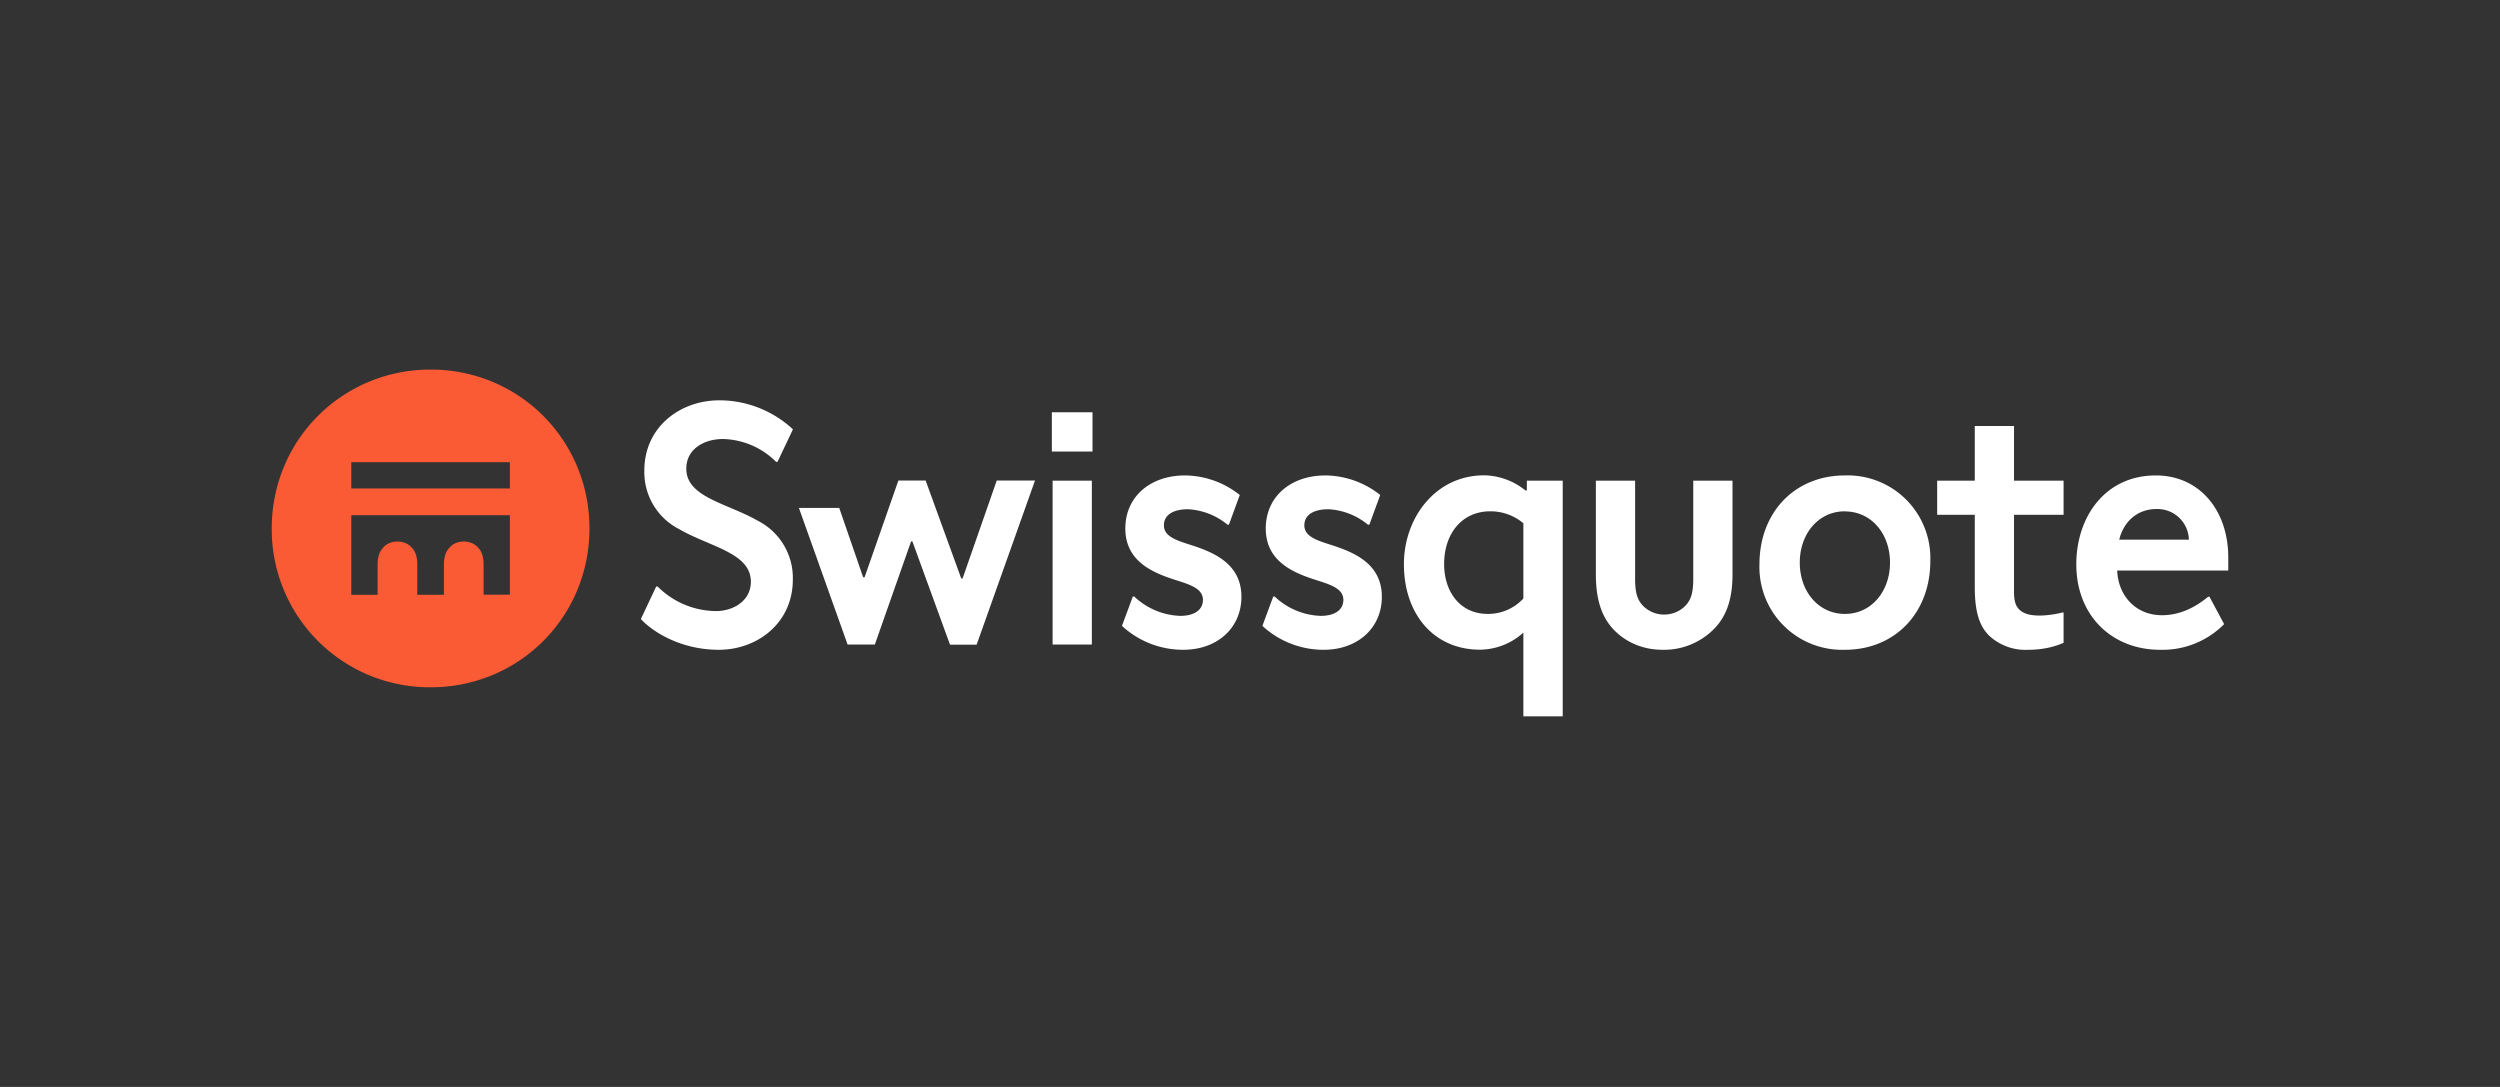 <svg xmlns="http://www.w3.org/2000/svg" width="230" height="100" viewBox="0 0 230 100"><rect x="0" y="0" width="230" height="100" fill="#333333" stroke="none"/><path d="M39.62 34c8.14 0 14.61 6.48 14.61 14.62 0 8.14-6.47 14.61-14.61 14.61A14.53 14.53 0 0 1 25 48.62C25 40.48 31.48 34 39.62 34zm7.29 10.94v-2.42H32.32v2.42h14.59zm-2.42 9.77h2.42V47.4H32.32v7.32h2.42v-2.76c0-.79.2-1.23.48-1.54.31-.38.78-.6 1.35-.6.56 0 1.03.22 1.35.6.28.31.47.75.47 1.54v2.76h2.45v-2.76c0-.79.2-1.23.48-1.54.31-.38.78-.6 1.35-.6.56 0 1.03.22 1.35.6.28.31.47.75.47 1.54v2.76z" fill="#FA5B35"></path><path d="M63.14 43.12c0 2.64 3.77 3.17 6.6 4.8a5.9 5.9 0 0 1 3.2 5.41c0 3.96-3.23 6.45-6.81 6.45-3.59 0-6.17-1.73-7.17-2.83l1.41-2.99h.13a7.69 7.69 0 0 0 5.37 2.26c1.54 0 3.21-.9 3.21-2.7 0-2.67-3.77-3.2-6.6-4.84a5.89 5.89 0 0 1-3.2-5.4c0-3.97 3.26-6.45 6.9-6.45a9.93 9.93 0 0 1 6.77 2.67l-1.42 2.99h-.13a7.13 7.13 0 0 0-4.9-2.1c-1.7 0-3.36.9-3.36 2.73zM80.49 59.3h-2.51L73.5 46.73h3.71l2.2 6.38h.13l3.11-8.9h2.51l3.27 9h.13l3.14-9h3.52l-5.37 15.1H87.4l-3.46-9.5h-.12l-3.34 9.5zm20.02-17.76h-3.74v-3.61h3.74v3.61zm-.06 17.76h-3.61V44.22h3.61V59.3zm8.42.48a8.27 8.27 0 0 1-5.65-2.2l1-2.7h.13a6.46 6.46 0 0 0 4.24 1.78c1.26 0 2.08-.53 2.08-1.47 0-.98-1.04-1.36-2.33-1.77-2.08-.65-4.81-1.66-4.81-4.8 0-2.9 2.26-4.88 5.5-4.88a8.2 8.2 0 0 1 5.03 1.8l-1 2.73h-.13a6.24 6.24 0 0 0-3.62-1.42c-1.41 0-2.23.54-2.23 1.48 0 .98 1.04 1.35 2.33 1.76 2.07.66 4.8 1.67 4.8 4.81 0 2.9-2.25 4.88-5.34 4.88zm12.92 0a8.27 8.27 0 0 1-5.65-2.2l1-2.7h.13a6.46 6.46 0 0 0 4.24 1.78c1.26 0 2.08-.53 2.08-1.47 0-.98-1.04-1.36-2.33-1.77-2.08-.65-4.81-1.66-4.81-4.8 0-2.9 2.26-4.88 5.5-4.88a8.2 8.2 0 0 1 5.03 1.8l-1 2.73h-.13a6.24 6.24 0 0 0-3.62-1.42c-1.41 0-2.23.54-2.23 1.48 0 .98 1.04 1.35 2.33 1.76 2.07.66 4.8 1.67 4.8 4.81 0 2.9-2.25 4.88-5.34 4.88zm18.68-14.65v-.91h3.3V65.9h-3.62v-7.7a6.01 6.01 0 0 1-3.99 1.57c-4.27 0-7-3.3-7-7.86 0-4.28 2.91-8.18 7.38-8.18a6.2 6.2 0 0 1 3.8 1.39h.13zm-.32 3.01a4.7 4.7 0 0 0-3.05-1.1c-2.57 0-4.24 2.02-4.24 4.85 0 2.54 1.45 4.59 4.02 4.59a4.4 4.4 0 0 0 3.27-1.42v-6.92zm6.67-3.92h3.61v9.02c0 1.32.22 1.88.6 2.35a2.7 2.7 0 0 0 2.07.95c.85 0 1.6-.38 2.08-.95.38-.47.6-1.03.6-2.35v-9.02h3.61v8.64c0 2.45-.66 4-1.8 5.1a6.44 6.44 0 0 1-4.64 1.82c-1.76 0-3.3-.66-4.4-1.76-1.1-1.1-1.73-2.68-1.73-5.16v-8.64zm15.05 7.7c0-4.81 3.27-8.18 7.86-8.18a7.61 7.61 0 0 1 7.86 7.86c0 4.81-3.27 8.18-7.86 8.18a7.61 7.61 0 0 1-7.86-7.86zm7.86-4.88c-2.42 0-4.15 2.05-4.15 4.72s1.73 4.72 4.15 4.72c2.42 0 4.15-2.05 4.15-4.72s-1.73-4.71-4.15-4.71zm20.12 9.3v2.8c-.97.42-2.04.64-3.24.64a4.9 4.9 0 0 1-3.61-1.3c-.88-.87-1.32-2.16-1.32-4.46v-6.66h-3.46v-3.14h3.46v-5.03h3.61v5.03h4.56v3.14h-4.56v7.13c0 .79.16 1.23.41 1.51.44.5 1.16.63 1.95.63.82 0 1.79-.19 2.07-.28h.13zm13.42-1.44l1.35 2.52a7.97 7.97 0 0 1-5.9 2.36c-4.4 0-7.7-3.12-7.7-7.86 0-4.34 2.63-8.18 7.32-8.18 3.99 0 6.66 3.18 6.66 7.55v1.2h-10.22c.1 2.35 1.73 4.11 4.12 4.11 1.54 0 2.96-.63 4.25-1.7h.12zm-1.89-5.25a2.9 2.9 0 0 0-2.98-2.82c-1.82 0-3.05 1.22-3.43 2.82h6.41z" fill="#fff"></path></svg>